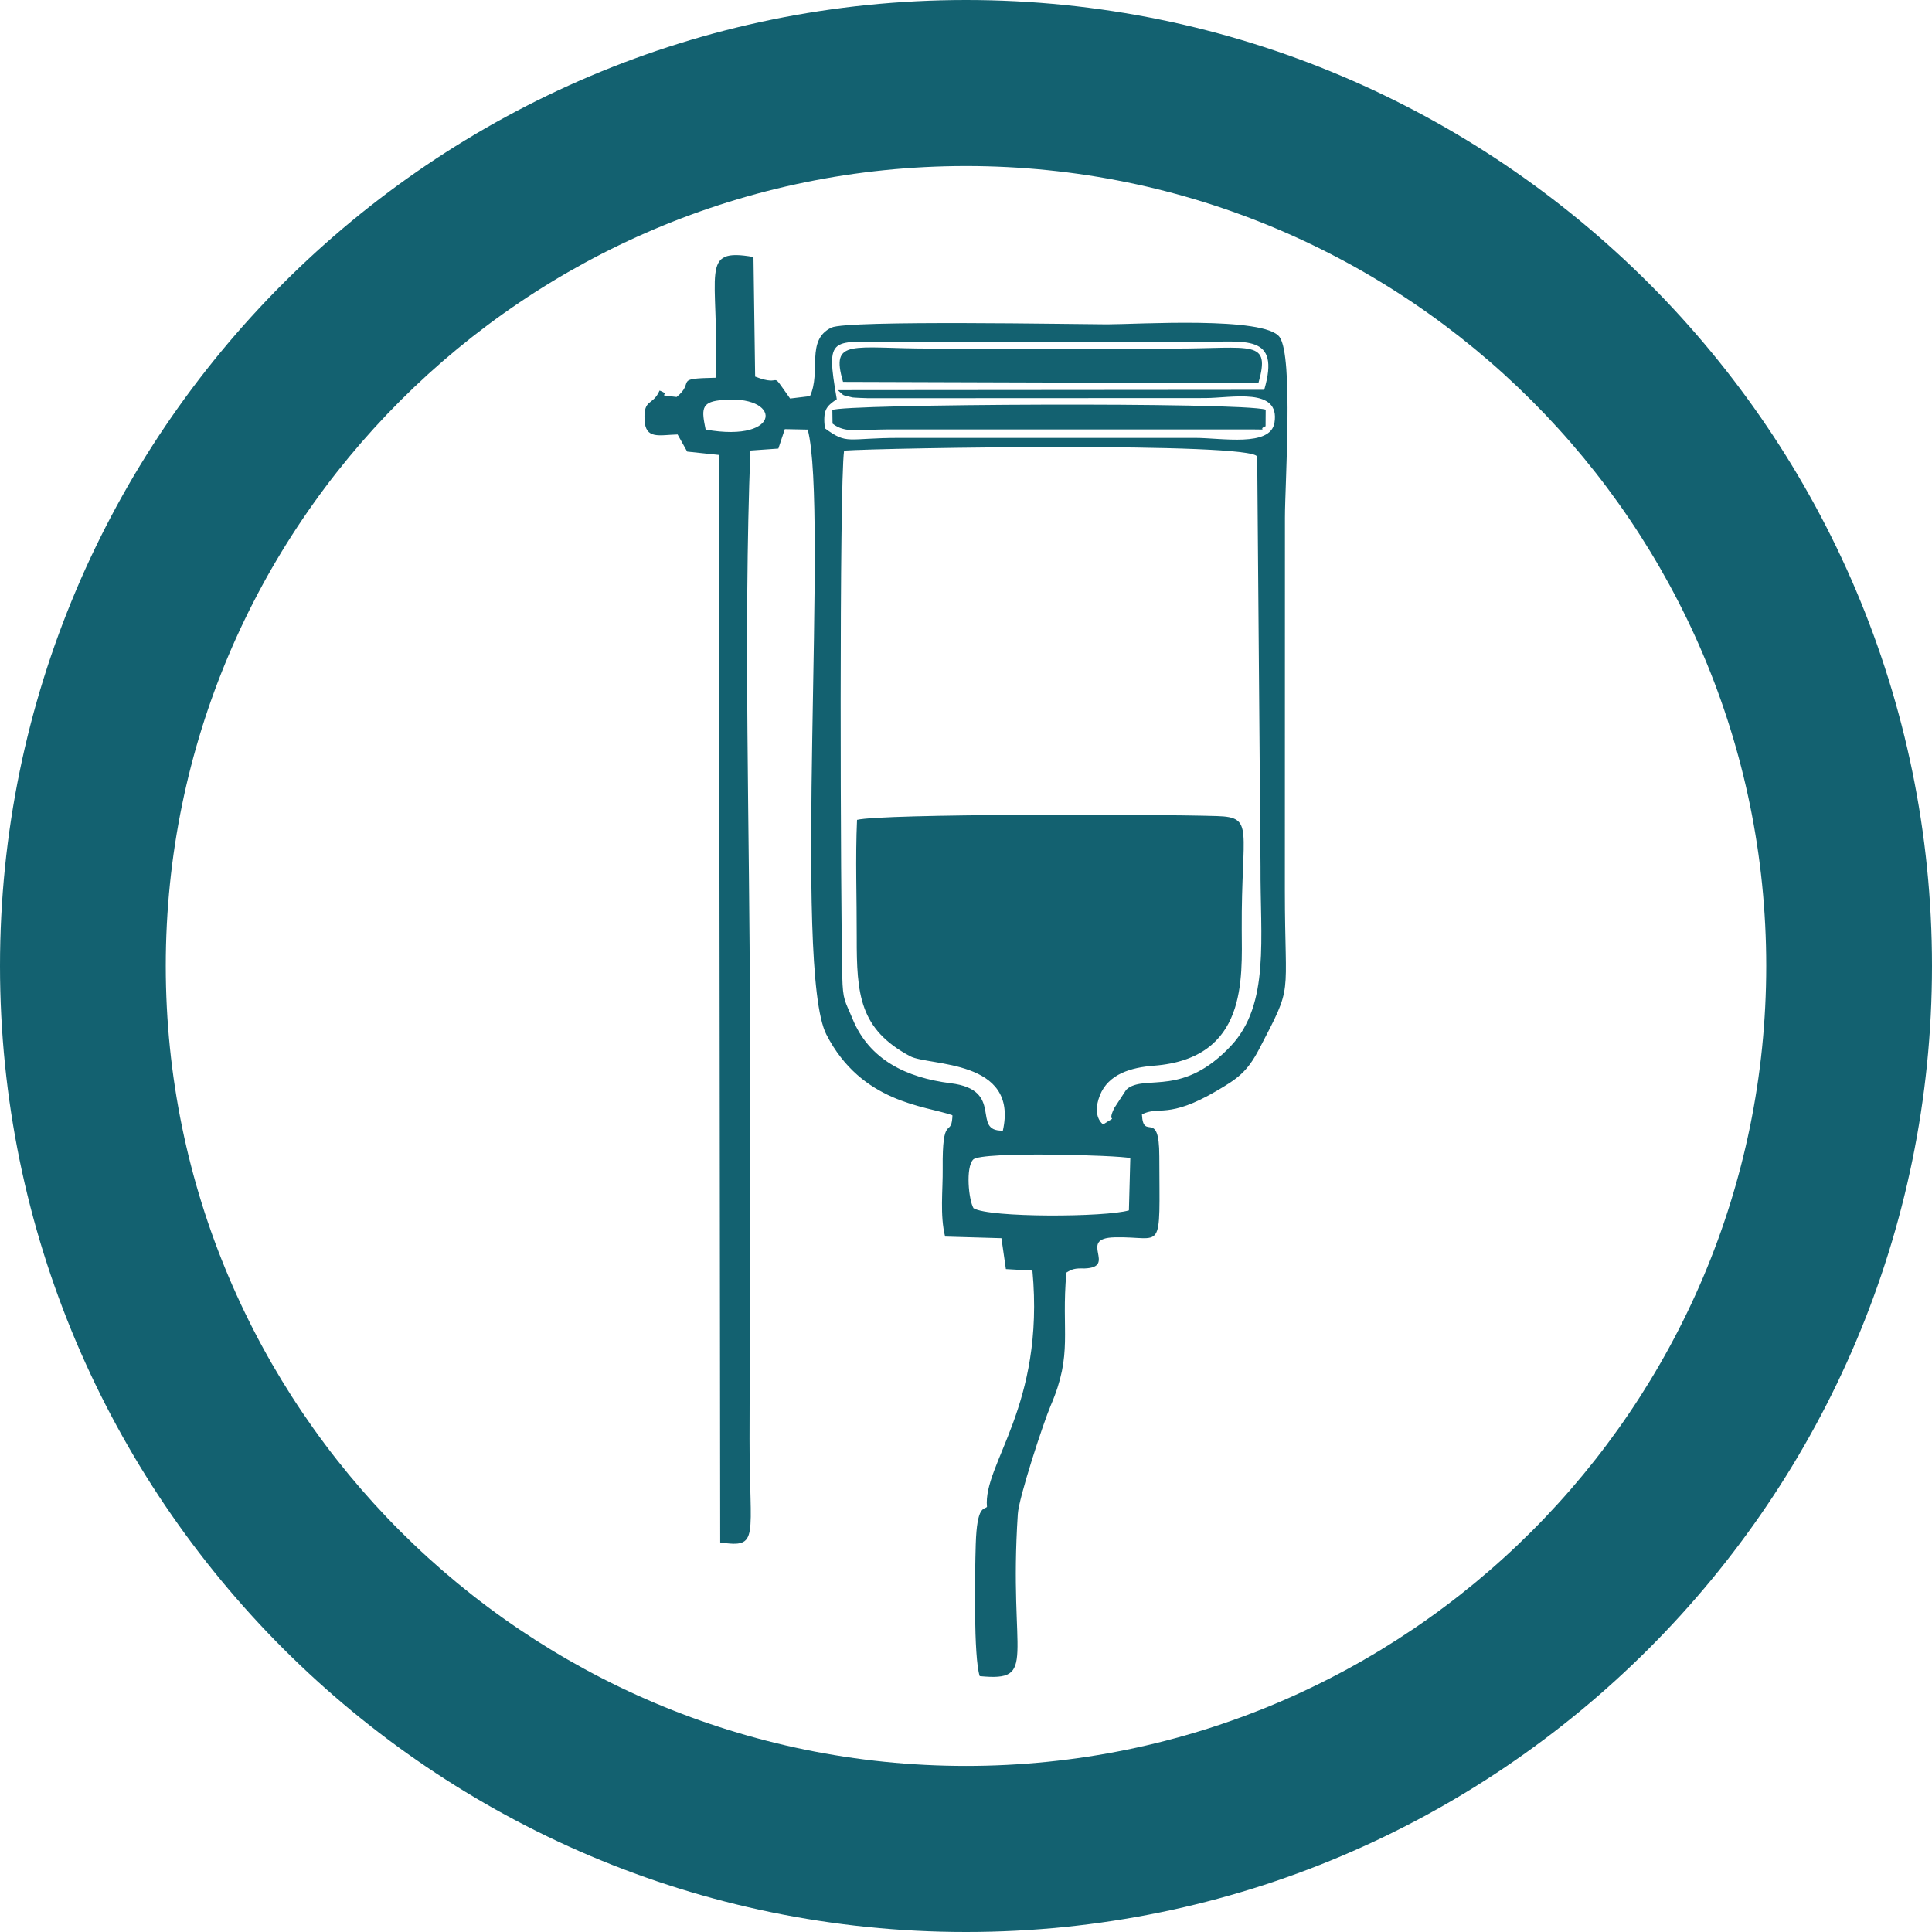 <?xml version="1.0" encoding="utf-8"?>
<!-- Generator: Adobe Illustrator 16.0.0, SVG Export Plug-In . SVG Version: 6.00 Build 0)  -->
<!DOCTYPE svg PUBLIC "-//W3C//DTD SVG 1.1//EN" "http://www.w3.org/Graphics/SVG/1.1/DTD/svg11.dtd">
<svg version="1.1" id="Layer_1" xmlns="http://www.w3.org/2000/svg" xmlns:xlink="http://www.w3.org/1999/xlink" x="0px" y="0px"
	 width="50px" height="50px" viewBox="0 0 50 50" enable-background="new 0 0 50 50" xml:space="preserve">
<g>
	<g>
		<path fill-rule="evenodd" clip-rule="evenodd" fill="#136170" d="M25.001,0C11.216,0,0,11.214,0,24.998
			C0,38.783,11.216,50,25.001,50S50,38.783,50,24.998C50,11.214,38.786,0,25.001,0z M25.001,45.702
			c-11.42,0-20.711-9.288-20.711-20.704c0-11.415,9.292-20.701,20.711-20.701c11.42,0,20.709,9.286,20.709,20.701
			C45.71,36.414,36.421,45.702,25.001,45.702z M33.117,8.725c-0.38-0.544-3.684-0.331-4.466-0.331c-0.74,0-6.717-0.114-7.133,0.084
			c-0.673,0.322-0.26,1.147-0.556,1.774l-0.514,0.062c-0.576-0.814-0.137-0.266-0.905-0.568L19.5,6.651
			c-1.43-0.249-0.88,0.397-0.978,3.125c-1.133,0.021-0.508,0.092-1.011,0.498c-0.648-0.071-0.075-0.025-0.441-0.167
			c-0.176,0.405-0.414,0.198-0.389,0.757c0.022,0.518,0.38,0.392,0.855,0.38l0.248,0.443l0.824,0.087l0.031,28.144
			c1.036,0.151,0.756-0.109,0.759-2.68c0.003-1.217,0.006-2.435,0.006-3.651c0.002-2.437,0.002-4.872,0.002-7.306
			c0-4.779-0.17-9.882,0.014-14.621l0.724-0.051l0.167-0.503l0.593,0.012c0.542,2.042-0.389,13.963,0.483,15.656
			c0.911,1.774,2.558,1.841,3.259,2.087c0.006,0.022,0,0.036,0,0.068c-0.036,0.5-0.263-0.104-0.249,1.309
			c0.006,0.574-0.075,1.209,0.062,1.764l1.458,0.042l0.115,0.8l0.687,0.039c0.326,3.511-1.285,5.002-1.176,6.115
			c-0.07,0.079-0.26-0.059-0.291,0.971c-0.022,0.736-0.059,2.919,0.103,3.409c1.531,0.147,0.741-0.466,0.986-4.194
			c0.022-0.412,0.656-2.351,0.852-2.81c0.581-1.351,0.266-1.896,0.405-3.44c0.143-0.087,0.213-0.115,0.467-0.106
			c0.871-0.029-0.198-0.783,0.779-0.806c1.28-0.034,1.165,0.492,1.159-2.093c0-1.265-0.416-0.375-0.45-1.089
			c0.441-0.227,0.673,0.132,1.936-0.61c0.528-0.31,0.785-0.481,1.097-1.079c0.899-1.726,0.666-1.234,0.666-4.113
			c0-3.215,0-6.427,0.002-9.64C33.254,12.509,33.475,9.236,33.117,8.725z M18.262,11.117c-0.103-0.5-0.125-0.702,0.357-0.757
			C20.259,10.165,20.278,11.477,18.262,11.117z M29.216,31.324c-0.595,0.179-3.62,0.195-4.022-0.056
			c-0.126-0.216-0.207-1.055-0.008-1.259c0.212-0.218,3.778-0.113,4.066-0.037L29.216,31.324z M31.86,27.063
			c-1.234,1.317-2.165,0.757-2.664,1.097c-0.014,0.011-0.037,0.03-0.051,0.045l-0.307,0.47c-0.226,0.456,0.162,0.131-0.288,0.425
			c0,0-0.302-0.193-0.087-0.748c0.218-0.556,0.808-0.727,1.402-0.772c2.421-0.187,2.276-2.24,2.271-3.531
			c-0.014-2.596,0.34-2.899-0.639-2.929c-1.751-0.053-8.649-0.062-9.317,0.098c-0.045,0.988-0.005,2.04-0.008,3.036
			c-0.003,1.485,0.073,2.381,1.38,3.08c0.486,0.261,2.818,0.068,2.402,1.926c-0.841,0.027,0.067-1.053-1.352-1.226
			c-1.142-0.143-2.108-0.607-2.541-1.673c-0.19-0.461-0.249-0.461-0.263-1.088c-0.045-1.959-0.082-12.681,0.047-13.611
			c1.042-0.073,10.562-0.225,10.691,0.156l0.086,10.609C32.611,24.271,32.869,25.983,31.86,27.063z M30.93,11.333h-7.646
			c-1.375,0-1.343,0.187-1.938-0.25c-0.047-0.468,0.025-0.56,0.31-0.751c-0.291-1.695-0.165-1.481,1.528-1.481h7.797
			c1.249,0,2.165-0.228,1.737,1.237l-11.035,0.009c0.19,0.166,0.073,0.112,0.38,0.189c0.024,0.006,0.366,0.02,0.408,0.02
			l8.713-0.004c0.685,0,1.953-0.292,1.799,0.64C32.877,11.576,31.614,11.333,30.93,11.333z M21.541,10.613l0.005,0.35
			c0.333,0.26,0.698,0.152,1.433,0.15h9.42c0.5,0.006,0.117,0.013,0.354-0.082l0.003-0.429
			C32.125,10.402,21.753,10.453,21.541,10.613z M32.567,9.917c0.324-1.147-0.153-0.896-2.195-0.896h-6.278
			c-2.036,0-2.611-0.275-2.276,0.862L32.567,9.917z"/>
	</g>
</g>
</svg>
